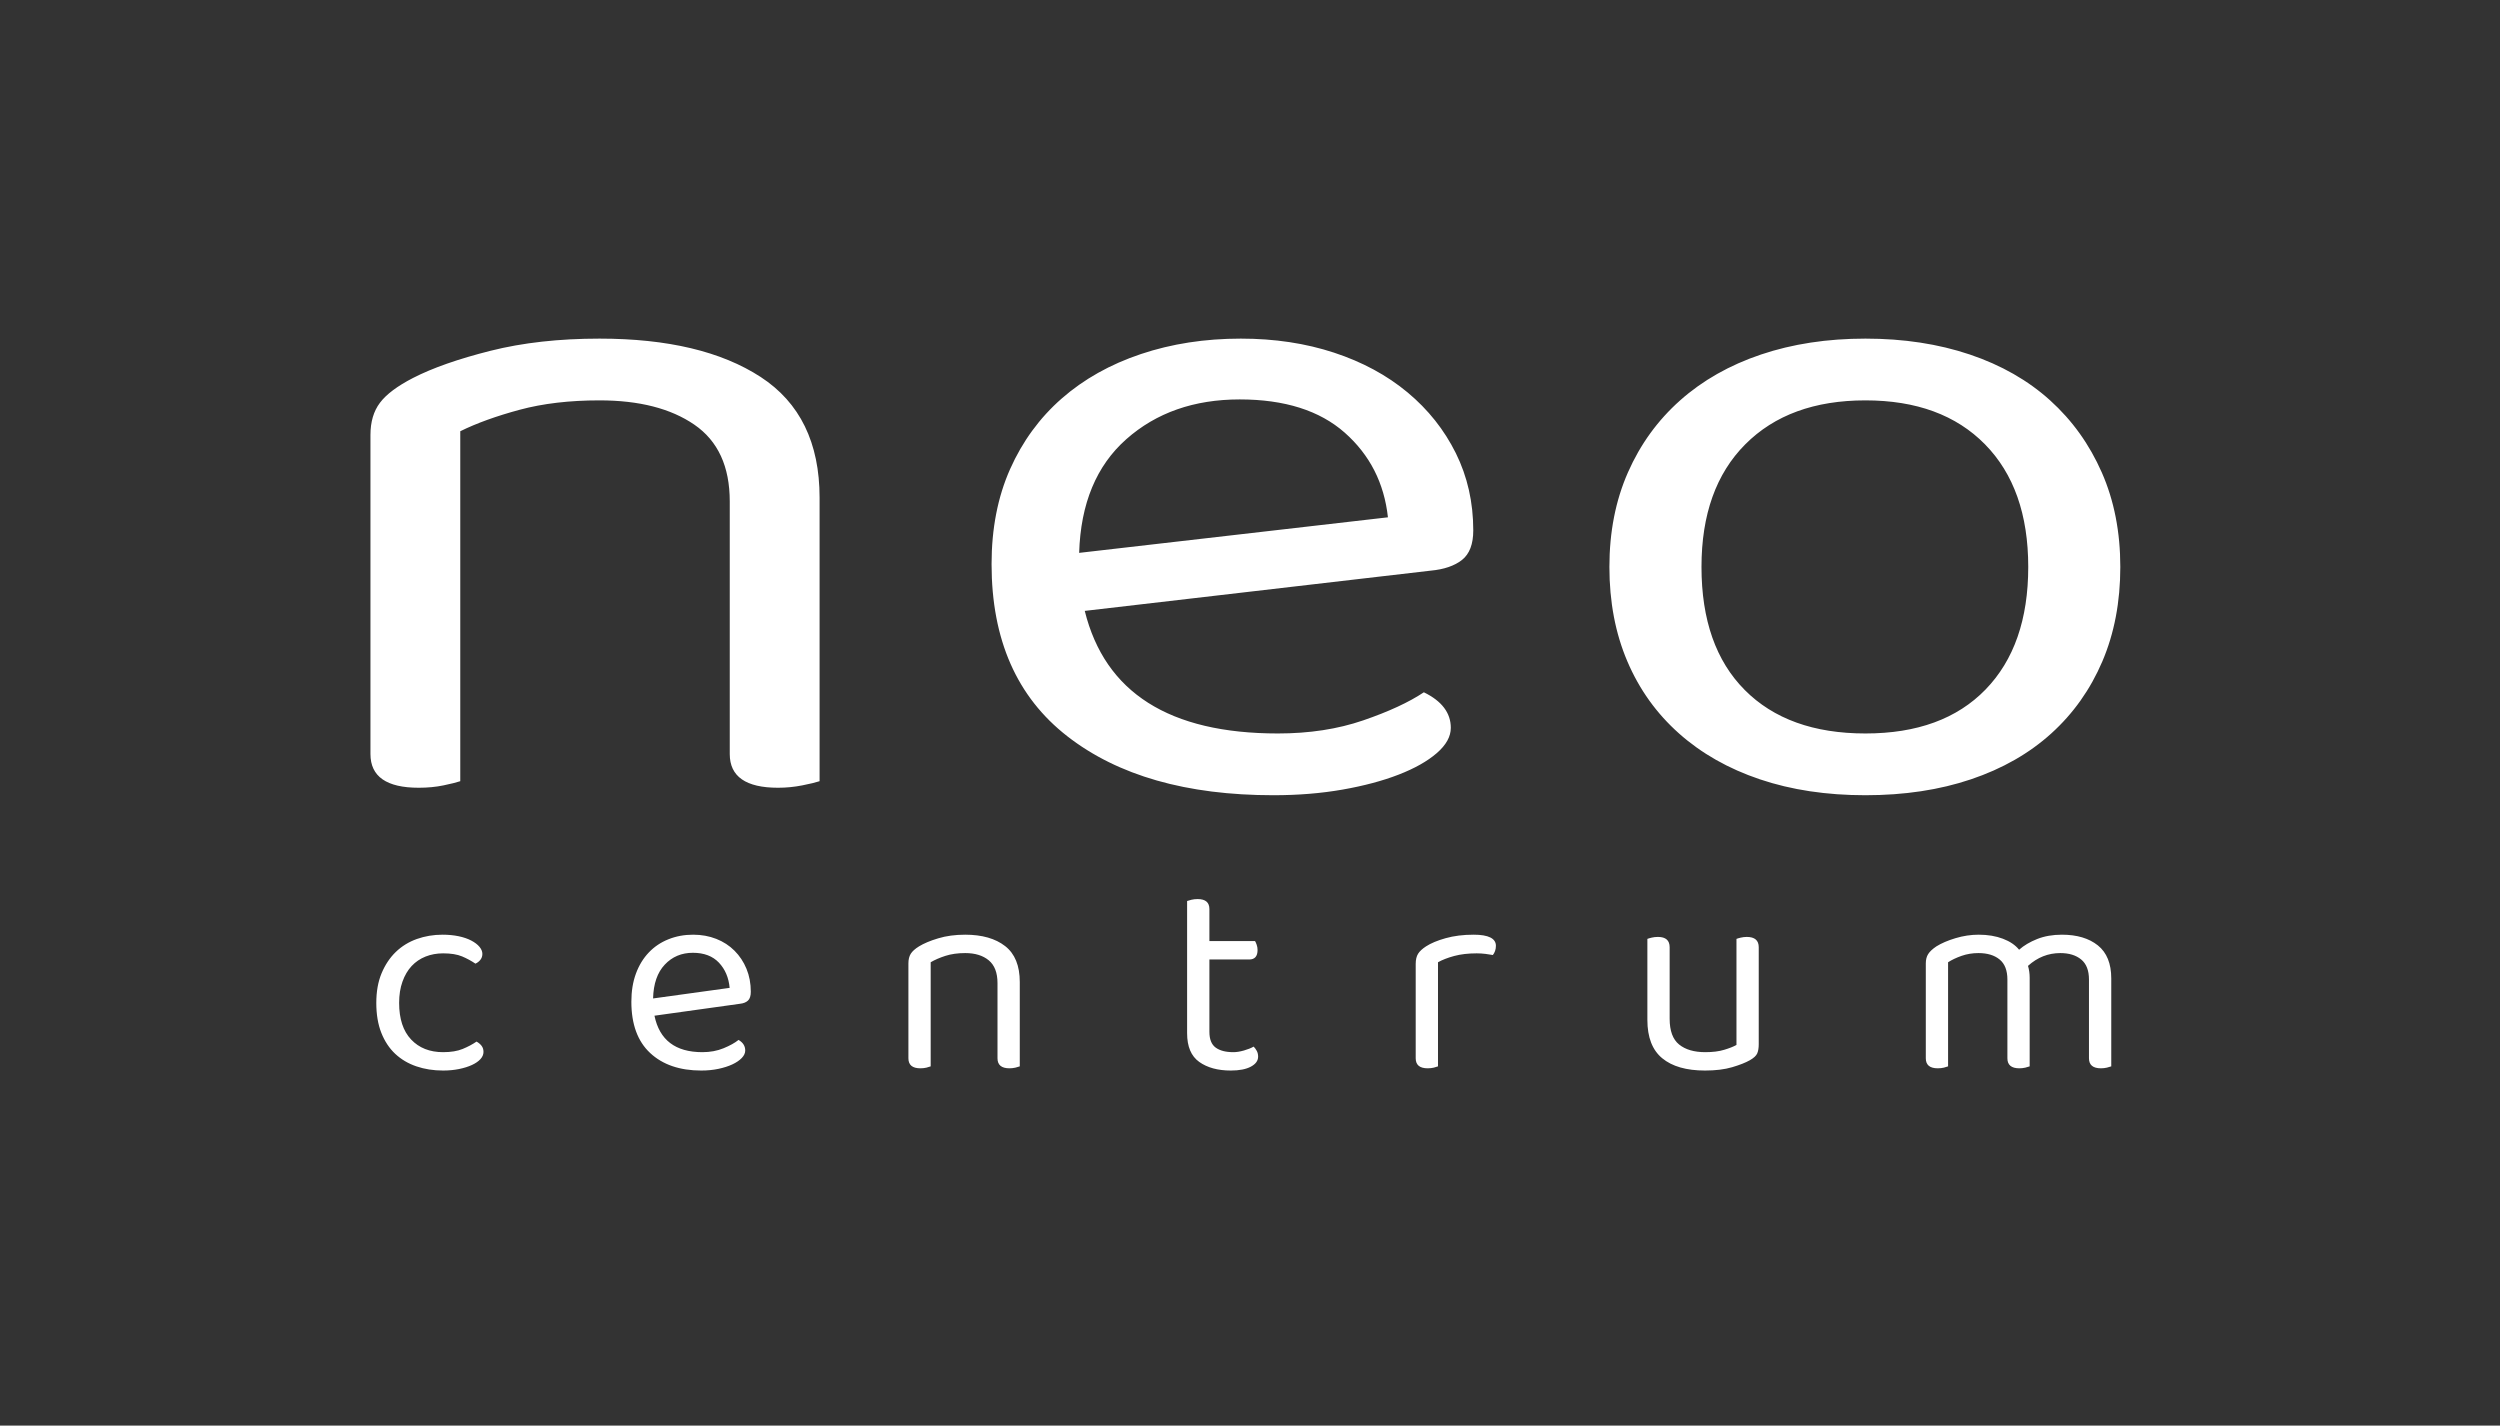 <svg width="121" height="69" viewBox="0 0 121 69" fill="none" xmlns="http://www.w3.org/2000/svg">
<rect x="0" y="0" width="121" height="69" fill="#333333" stroke="none"/>
<path fill-rule="evenodd" clip-rule="evenodd" d="M35.32 24.269V36.496C35.32 37.583 36.099 38.127 37.657 38.127C38.056 38.127 38.445 38.088 38.826 38.013C39.206 37.938 39.486 37.87 39.668 37.81V24.087C39.668 21.431 38.717 19.484 36.815 18.245C34.913 17.008 32.313 16.389 29.016 16.389C27.06 16.389 25.302 16.585 23.745 16.977C22.186 17.37 20.936 17.808 19.995 18.291C19.234 18.683 18.699 19.083 18.392 19.491C18.083 19.898 17.93 20.419 17.93 21.053V36.496C17.93 37.583 18.708 38.127 20.267 38.127C20.701 38.127 21.1 38.088 21.462 38.013C21.824 37.938 22.096 37.87 22.277 37.81V20.872C23.074 20.48 24.034 20.133 25.158 19.831C26.28 19.529 27.567 19.378 29.016 19.378C30.936 19.378 32.467 19.77 33.608 20.555C34.75 21.341 35.32 22.578 35.32 24.269ZM69.241 27.62C69.893 27.56 70.4 27.386 70.763 27.099C71.124 26.812 71.306 26.337 71.306 25.673C71.306 24.314 71.025 23.069 70.464 21.936C69.902 20.804 69.123 19.823 68.127 18.993C67.13 18.163 65.944 17.521 64.567 17.068C63.19 16.615 61.687 16.389 60.056 16.389C58.317 16.389 56.705 16.638 55.22 17.136C53.734 17.634 52.456 18.352 51.388 19.287C50.319 20.223 49.486 21.363 48.888 22.706C48.291 24.05 47.992 25.582 47.992 27.303C47.992 30.956 49.214 33.734 51.66 35.636C54.105 37.538 57.429 38.489 61.633 38.489C62.828 38.489 63.942 38.398 64.975 38.217C66.007 38.036 66.913 37.795 67.692 37.493C68.471 37.191 69.086 36.844 69.54 36.451C69.992 36.059 70.219 35.651 70.219 35.228C70.219 34.504 69.784 33.93 68.915 33.507C68.19 33.99 67.212 34.443 65.98 34.866C64.748 35.289 63.372 35.5 61.85 35.5C56.596 35.5 53.481 33.523 52.502 29.567L69.241 27.62ZM65.084 20.94C66.297 22.012 66.994 23.378 67.176 25.038L52.231 26.759C52.303 24.375 53.064 22.541 54.513 21.257C55.962 19.974 57.792 19.332 60.002 19.332C62.176 19.332 63.869 19.869 65.084 20.94ZM101.726 22.865C101.128 21.506 100.295 20.344 99.226 19.378C98.157 18.412 96.862 17.672 95.341 17.159C93.819 16.646 92.134 16.389 90.286 16.389C88.439 16.389 86.754 16.646 85.232 17.159C83.71 17.672 82.406 18.412 81.319 19.378C80.232 20.344 79.39 21.506 78.792 22.865C78.194 24.223 77.895 25.748 77.895 27.439C77.895 29.13 78.185 30.654 78.765 32.013C79.344 33.371 80.178 34.534 81.265 35.5C82.352 36.467 83.656 37.206 85.178 37.719C86.7 38.232 88.402 38.489 90.286 38.489C92.17 38.489 93.873 38.232 95.395 37.719C96.917 37.206 98.212 36.467 99.281 35.5C100.349 34.534 101.173 33.371 101.753 32.013C102.333 30.654 102.623 29.13 102.623 27.439C102.623 25.748 102.324 24.223 101.726 22.865ZM96.074 21.506C97.469 22.926 98.167 24.903 98.167 27.439C98.167 29.975 97.478 31.953 96.102 33.371C94.724 34.791 92.786 35.5 90.286 35.5C87.787 35.5 85.839 34.798 84.444 33.394C83.049 31.99 82.352 30.005 82.352 27.439C82.352 24.903 83.058 22.926 84.471 21.506C85.884 20.087 87.822 19.378 90.286 19.378C92.75 19.378 94.679 20.087 96.074 21.506Z" fill="white"/>
<path fill-rule="evenodd" clip-rule="evenodd" d="M22.364 46.29C22.597 46.389 22.813 46.506 23.011 46.641C23.109 46.596 23.19 46.533 23.253 46.452C23.316 46.371 23.347 46.277 23.347 46.169C23.347 46.052 23.3 45.938 23.206 45.825C23.112 45.713 22.979 45.612 22.808 45.522C22.638 45.433 22.433 45.363 22.195 45.313C21.957 45.264 21.699 45.239 21.42 45.239C20.98 45.239 20.565 45.309 20.174 45.448C19.783 45.588 19.444 45.797 19.156 46.075C18.869 46.353 18.64 46.697 18.469 47.105C18.298 47.514 18.213 47.992 18.213 48.54C18.213 49.097 18.294 49.58 18.456 49.989C18.617 50.397 18.842 50.736 19.129 51.006C19.417 51.275 19.758 51.477 20.154 51.612C20.549 51.747 20.98 51.814 21.447 51.814C21.726 51.814 21.984 51.789 22.222 51.74C22.46 51.691 22.667 51.626 22.842 51.545C23.017 51.464 23.154 51.37 23.253 51.262C23.352 51.154 23.401 51.037 23.401 50.912C23.401 50.795 23.37 50.696 23.307 50.615C23.244 50.534 23.163 50.467 23.064 50.413C22.867 50.548 22.642 50.667 22.391 50.77C22.139 50.873 21.825 50.925 21.447 50.925C20.8 50.925 20.284 50.721 19.898 50.312C19.511 49.903 19.318 49.313 19.318 48.54C19.318 48.154 19.372 47.811 19.48 47.51C19.587 47.209 19.736 46.957 19.924 46.755C20.113 46.553 20.338 46.401 20.598 46.297C20.859 46.194 21.142 46.142 21.447 46.142C21.825 46.142 22.13 46.192 22.364 46.29ZM35.827 48.581C35.989 48.563 36.114 48.511 36.204 48.426C36.294 48.34 36.339 48.199 36.339 48.001C36.339 47.597 36.269 47.227 36.13 46.89C35.991 46.553 35.797 46.261 35.55 46.014C35.303 45.767 35.009 45.576 34.668 45.442C34.326 45.307 33.953 45.239 33.549 45.239C33.118 45.239 32.718 45.313 32.35 45.462C31.981 45.61 31.665 45.823 31.4 46.102C31.135 46.38 30.928 46.719 30.78 47.119C30.632 47.519 30.558 47.974 30.558 48.486C30.558 49.573 30.861 50.4 31.467 50.965C32.074 51.531 32.898 51.814 33.94 51.814C34.237 51.814 34.513 51.787 34.769 51.733C35.025 51.679 35.249 51.608 35.443 51.518C35.636 51.428 35.788 51.325 35.901 51.208C36.013 51.091 36.069 50.97 36.069 50.844C36.069 50.629 35.962 50.458 35.746 50.332C35.566 50.476 35.324 50.611 35.018 50.736C34.713 50.862 34.371 50.925 33.994 50.925C32.691 50.925 31.919 50.337 31.676 49.16L35.827 48.581ZM34.796 46.593C35.097 46.912 35.27 47.319 35.315 47.813L31.609 48.325C31.627 47.615 31.815 47.07 32.175 46.688C32.534 46.306 32.988 46.115 33.536 46.115C34.075 46.115 34.495 46.275 34.796 46.593ZM48.279 47.584V51.221C48.279 51.545 48.472 51.706 48.858 51.706C48.957 51.706 49.054 51.695 49.148 51.673C49.243 51.65 49.312 51.63 49.357 51.612V47.53C49.357 46.74 49.121 46.16 48.65 45.792C48.178 45.424 47.533 45.239 46.716 45.239C46.231 45.239 45.795 45.298 45.409 45.415C45.022 45.531 44.712 45.662 44.479 45.805C44.29 45.922 44.157 46.041 44.081 46.162C44.005 46.283 43.967 46.439 43.967 46.627V51.221C43.967 51.545 44.16 51.706 44.546 51.706C44.654 51.706 44.753 51.695 44.843 51.673C44.932 51.65 45 51.63 45.045 51.612V46.573C45.242 46.457 45.48 46.353 45.759 46.263C46.037 46.174 46.356 46.129 46.716 46.129C47.192 46.129 47.572 46.245 47.855 46.479C48.138 46.713 48.279 47.081 48.279 47.584ZM60.542 51.626C60.776 51.5 60.893 51.338 60.893 51.141C60.893 51.033 60.87 50.938 60.825 50.858C60.78 50.777 60.731 50.709 60.677 50.656C60.551 50.728 60.394 50.79 60.206 50.844C60.017 50.898 59.846 50.925 59.694 50.925C59.325 50.925 59.04 50.851 58.838 50.703C58.636 50.554 58.535 50.301 58.535 49.941V46.439H60.462C60.731 46.439 60.866 46.286 60.866 45.98C60.866 45.891 60.852 45.808 60.825 45.731C60.799 45.655 60.772 45.594 60.745 45.549H58.535V44C58.535 43.677 58.346 43.515 57.968 43.515C57.861 43.515 57.76 43.526 57.665 43.548C57.571 43.571 57.501 43.591 57.456 43.609V50.009C57.456 50.656 57.652 51.118 58.043 51.397C58.433 51.675 58.943 51.814 59.572 51.814C59.985 51.814 60.309 51.751 60.542 51.626ZM69.599 46.573C69.805 46.457 70.066 46.356 70.38 46.27C70.695 46.185 71.058 46.142 71.472 46.142C71.615 46.142 71.759 46.151 71.903 46.169C72.047 46.187 72.164 46.205 72.254 46.223C72.298 46.169 72.334 46.104 72.361 46.028C72.388 45.951 72.402 45.868 72.402 45.778C72.402 45.419 72.042 45.239 71.324 45.239C70.82 45.239 70.369 45.296 69.969 45.408C69.569 45.52 69.253 45.653 69.019 45.805C68.839 45.922 68.711 46.041 68.635 46.162C68.559 46.283 68.52 46.448 68.52 46.654V51.221C68.52 51.545 68.714 51.706 69.1 51.706C69.208 51.706 69.307 51.695 69.397 51.673C69.486 51.65 69.553 51.63 69.599 51.612V46.573ZM79.733 49.362C79.733 50.206 79.973 50.826 80.454 51.221C80.934 51.617 81.624 51.814 82.522 51.814C83.035 51.814 83.472 51.76 83.836 51.653C84.2 51.545 84.485 51.433 84.692 51.316C84.881 51.208 85 51.098 85.049 50.986C85.099 50.873 85.123 50.723 85.123 50.534V45.846C85.123 45.514 84.93 45.347 84.544 45.347C84.445 45.347 84.349 45.359 84.254 45.381C84.16 45.403 84.09 45.424 84.045 45.442V50.575C83.901 50.656 83.704 50.734 83.452 50.81C83.201 50.887 82.895 50.925 82.536 50.925C81.997 50.925 81.575 50.802 81.269 50.554C80.964 50.308 80.811 49.892 80.811 49.308V45.846C80.811 45.514 80.622 45.347 80.245 45.347C80.137 45.347 80.036 45.359 79.942 45.381C79.847 45.403 79.778 45.424 79.733 45.442V49.362ZM101.106 47.409V51.221C101.106 51.545 101.3 51.706 101.686 51.706C101.785 51.706 101.881 51.695 101.976 51.673C102.07 51.65 102.139 51.63 102.185 51.612V47.355C102.185 46.636 101.969 46.104 101.538 45.758C101.106 45.413 100.527 45.239 99.799 45.239C99.35 45.239 98.95 45.309 98.6 45.448C98.249 45.588 97.957 45.761 97.724 45.967C97.544 45.743 97.284 45.565 96.942 45.435C96.601 45.305 96.21 45.239 95.77 45.239C95.392 45.239 95.017 45.296 94.644 45.408C94.272 45.52 93.964 45.653 93.721 45.805C93.533 45.931 93.4 46.055 93.324 46.176C93.247 46.297 93.209 46.448 93.209 46.627V51.221C93.209 51.545 93.402 51.706 93.789 51.706C93.896 51.706 93.995 51.695 94.085 51.673C94.175 51.65 94.242 51.63 94.287 51.612V46.573C94.467 46.457 94.685 46.353 94.941 46.263C95.197 46.174 95.469 46.129 95.756 46.129C96.188 46.129 96.529 46.232 96.781 46.439C97.032 46.645 97.158 46.969 97.158 47.409V51.221C97.158 51.545 97.351 51.706 97.737 51.706C97.836 51.706 97.933 51.695 98.027 51.673C98.121 51.65 98.191 51.63 98.236 51.612V47.328C98.236 47.121 98.209 46.928 98.155 46.748C98.613 46.335 99.134 46.129 99.718 46.129C100.141 46.129 100.477 46.232 100.729 46.439C100.98 46.645 101.106 46.969 101.106 47.409Z" fill="white"/>
<mask id="mask0_4006_592" style="mask-type:luminance" maskUnits="userSpaceOnUse" x="0" y="0" width="121" height="69">
<path fill-rule="evenodd" clip-rule="evenodd" d="M0 68.528H121V0H0V68.528Z" fill="white"/>
</mask>
<g mask="url(#mask0_4006_592)">
</g>
</svg>
